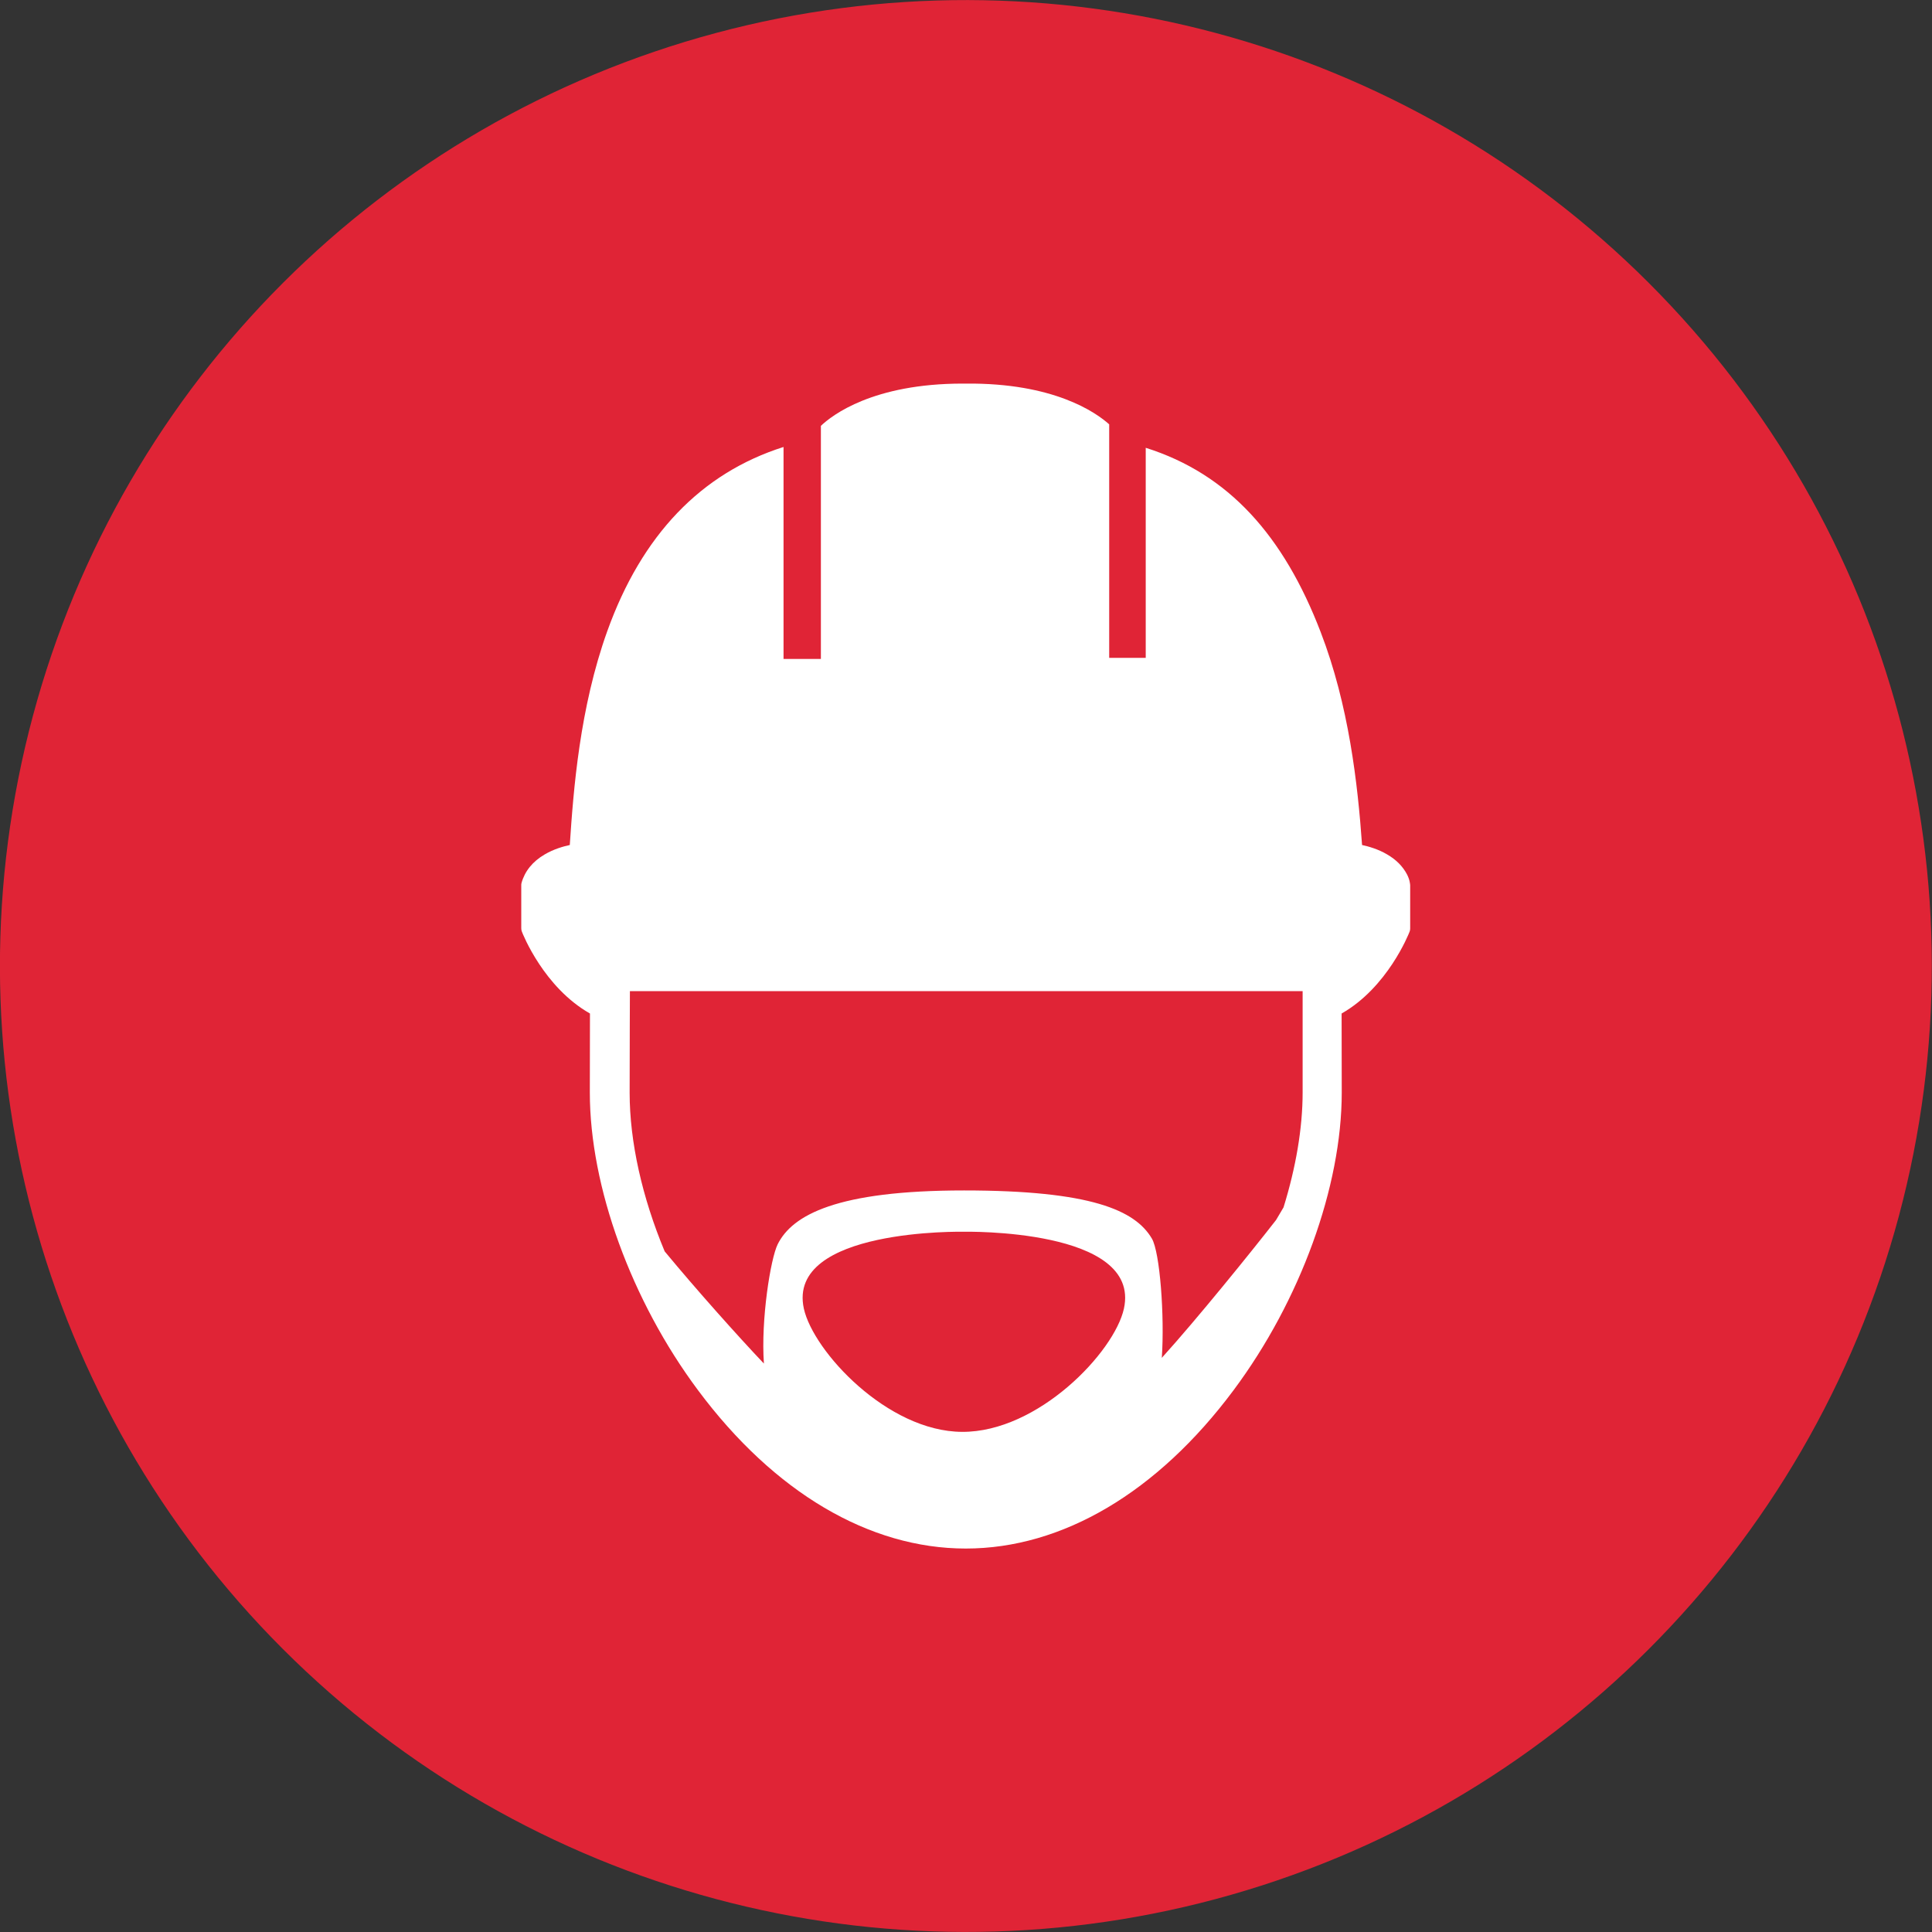 <?xml version="1.0" encoding="utf-8"?>
<svg xmlns="http://www.w3.org/2000/svg" xmlns:xlink="http://www.w3.org/1999/xlink" version="1.1" x="0px" y="0px" viewBox="0 0 141.73 141.73" enable-background="new 0 0 141.73 141.73" xml:space="preserve" width="70" height="70">
<rect x="0" y="0" width="141.73" height="141.73" fill="#333333" stroke="none"/>
<g id="Ebene_1" display="none">
	<g display="inline">
		
			<ellipse transform="matrix(0.707 -0.707 0.707 0.707 -29.354 70.866)" fill="#E02436" cx="70.87" cy="70.87" rx="70.87" ry="70.87"/>
		<g>
			<path id="XMLID_1387_" fill="#FFFFFF" d="M104.66,85.67c-3.81,0-6.9,3.09-6.9,6.9c0,3.81,3.09,6.9,6.9,6.9     c3.81,0,6.9-3.09,6.9-6.9C111.56,88.76,108.47,85.67,104.66,85.67z M104.66,95.68c-0.03,0-0.05,0-0.08,0     c-0.95-0.02-1.8-0.48-2.36-1.17c-0.42-0.53-0.68-1.21-0.68-1.94c0-1.72,1.4-3.12,3.12-3.12c1.72,0,3.12,1.4,3.12,3.12     C107.78,94.29,106.38,95.68,104.66,95.68z"/>
			<path id="XMLID_1384_" fill="#FFFFFF" d="M60.22,92.35c0-3.81-3.09-6.9-6.9-6.9c-3.81,0-6.9,3.09-6.9,6.9     c0,3.81,3.09,6.9,6.9,6.9C57.13,99.25,60.22,96.16,60.22,92.35z M50.2,92.35c0-1.72,1.4-3.12,3.12-3.12s3.12,1.4,3.12,3.12     c0,1.72-1.4,3.12-3.12,3.12S50.2,94.08,50.2,92.35z"/>
			<path id="XMLID_1381_" fill="#FFFFFF" d="M45.75,92.57c0-3.81-3.09-6.9-6.9-6.9c-3.81,0-6.9,3.09-6.9,6.9     c0,3.81,3.09,6.9,6.9,6.9C42.67,99.46,45.75,96.38,45.75,92.57z M35.74,92.57c0-1.72,1.4-3.12,3.12-3.12     c1.72,0,3.12,1.4,3.12,3.12c0,1.72-1.4,3.12-3.12,3.12C37.13,95.68,35.74,94.29,35.74,92.57z"/>
			<path id="XMLID_1378_" fill="#FFFFFF" d="M108.28,58.89H91.93l-0.02,22.58H70.96v-3.85l14.85-0.88l4.47-26.54l-19.21-7.97     l-41.94-0.41l-3.84,22.8l29.77,10h-0.42v6.85H30.1v-2.4l-5.78-2.34v14.01h4.8h0.97h0.25c0.85-3.92,4.34-6.87,8.5-6.87     c2.99,0,5.64,1.52,7.21,3.83c1.57-2.31,4.21-3.83,7.21-3.83c4.17,0,7.66,2.95,8.5,6.87h0.49h30.35h3.55     c0.85-3.92,4.34-6.87,8.5-6.87c4.17,0,7.66,2.95,8.5,6.87h0.97h0.47v-19.2L108.28,58.89z M98.11,71.89V61.43h8.43l5.48,10.46     H98.11z"/>
		</g>
	</g>
</g>
<g id="Ebene_3" display="none">
	<g display="inline">
		
			<ellipse transform="matrix(0.707 -0.707 0.707 0.707 -29.354 70.866)" fill="#E02436" cx="70.87" cy="70.87" rx="70.87" ry="70.87"/>
		<g id="XMLID_1355_">
			<polygon id="XMLID_1360_" fill="#FFFFFF" points="50.66,48.91 93.56,48.91 87.84,35.64 56.38,35.64    "/>
			<path id="XMLID_1357_" fill="#FFFFFF" d="M32.47,72.15l9.4,18.66h3.67h2.67h48.49h4.3h2.05V59.69h1.88V64     c0,0.68,0.55,1.24,1.24,1.24s1.24-0.55,1.24-1.24V52.08c0-0.68-0.55-1.24-1.24-1.24s-1.24,0.55-1.24,1.24v4.31h-1.88V45.84h-6.35     v10.56h-4.12l0.98-5.53H50.66l0.98,5.53h-3.41V45.84h-6.35L32.47,72.15z M52.21,59.69l4.17,23.63h31.46l4.17-23.63h4.7v24.78     H48.22V59.69H52.21z"/>
			<polygon id="XMLID_1356_" fill="#FFFFFF" points="35.69,97.41 39.22,97.41 39.22,105.43 44.83,105.43 44.83,97.41 98.14,97.41      98.14,105.43 103.75,105.43 103.75,97.41 109.15,97.41 109.15,92.31 35.69,92.31    "/>
		</g>
	</g>
</g>
<g id="Ebene_2" display="none">
	<g display="inline">
		
			<ellipse transform="matrix(0.707 -0.707 0.707 0.707 -29.354 70.866)" fill="#E02436" cx="70.87" cy="70.87" rx="70.87" ry="70.87"/>
		<path fill-rule="evenodd" clip-rule="evenodd" fill="#FFFFFF" d="M49.68,51.05h19.79l6.23,11.59l7.28,8.59l1.36-1.89l-0.84-2.15    l-0.42-1.08l0.77-0.88l3.02-3.46l-3.43-4.32l16.15-6.62l-6.87,18.3l-3.42-4.31l-1.79,2.05l0.8,2.04l0.38,0.97l-0.61,0.85    l-5.28,7.34l-11.45-8.4l-0.23,10.52l-3.36,28.94h-5.7V82.61h-2.89l-5.23,26.33h-5.14l1.96-28.75l-0.48-13.16l-6.51,8.69    c0.65,0.41,1.24,0.88,1.78,1.42c1.84,1.84,2.98,4.38,2.98,7.19c0,0.25-0.01,0.5-0.03,0.75h0.05l-0.12,0.61    c-0.05,0.35-0.11,0.7-0.19,1.03l-2.92,15.7H31.48l-3.36-17.34h0.08c-0.02-0.25-0.03-0.49-0.03-0.75c0-2.81,1.14-5.35,2.98-7.19    c1.84-1.84,4.38-2.98,7.19-2.98c0.09,0,0.19,0,0.28,0L49.68,51.05L49.68,51.05z M73.91,107.91H92.1v-8.18H73.91V107.91    L73.91,107.91z M95.2,107.91h18.19v-8.18H95.2V107.91L95.2,107.91z M84.12,97.2h18.19v-8.18H84.12V97.2L84.12,97.2z M74.05,97.2    h7.72v-8.18h-7.72V97.2L74.05,97.2z M104.86,97.2h8.53v-8.18h-8.53V97.2L104.86,97.2z M95.2,86.2h18.19v-8.18H95.2V86.2L95.2,86.2    z M30.77,85.07h15.15c0.02-0.24,0.03-0.49,0.03-0.75c0-2.1-0.85-4-2.23-5.38c-1.38-1.38-3.28-2.23-5.38-2.23    c-2.1,0-4,0.85-5.38,2.23c-1.38,1.37-2.23,3.28-2.23,5.38C30.73,84.58,30.74,84.83,30.77,85.07L30.77,85.07z M55.41,29.45    c4.53-2.73,10.43-1.27,13.16,3.26c2.73,4.53,1.27,10.42-3.26,13.16c-4.53,2.73-10.43,1.27-13.16-3.26    C49.42,38.07,50.88,32.18,55.41,29.45z"/>
	</g>
</g>
<g id="Ebene_4">
	<g>
		
			<ellipse transform="matrix(0.707 -0.707 0.707 0.707 -29.354 70.866)" fill="#E02436" cx="70.87" cy="70.87" rx="70.87" ry="70.87"/>
		<g id="XMLID_1372_">
			<path id="XMLID_1373_" fill="#FFFFFF" d="M103.22,64.15c-0.31-0.59-0.79-1.08-1.46-1.47l0,0c-0.66-0.39-1.37-0.59-1.84-0.69     c-0.32-4.51-0.97-10.26-3.04-15.63c-2.71-7.05-6.74-11.59-12.83-13.51v15.41l-2.68,0l0-17.13c-0.98-0.88-4.07-3.05-10.51-2.99     c-0.08,0-0.16,0-0.24,0c-6.57,0-9.57,2.31-10.4,3.1l0,17.1h-2.74l0-15.55c-6.05,1.92-10.4,6.46-12.93,13.51     c-2.02,5.63-2.48,11.59-2.75,15.69c-0.47,0.1-1.18,0.3-1.84,0.69c-0.89,0.52-1.46,1.23-1.7,2.09c-0.02,0.06-0.02,0.12-0.02,0.18     v3.14c0,0.08,0.01,0.16,0.04,0.24c0.08,0.22,1.63,4.11,5,6.02l-0.01,5.8c0,6.9,3.04,15.27,7.94,21.84     c5.58,7.49,12.56,11.61,19.64,11.61c7.08,0,14.06-4.12,19.64-11.61c4.9-6.57,7.94-14.94,7.94-21.84l-0.01-5.8     c3.36-1.91,4.91-5.8,4.99-6.01c0.03-0.08,0.04-0.15,0.04-0.24v-3.14c0-0.06-0.01-0.12-0.02-0.18     C103.4,64.56,103.32,64.35,103.22,64.15z M82.45,96c-0.7,3.19-6.3,9.07-11.87,9.04c-5.48-0.02-10.92-5.91-11.61-9.04     c-1.29-5.91,11.74-5.64,11.74-5.64S83.74,90.09,82.45,96z M95.56,80.14c0,2.64-0.5,5.52-1.4,8.43c-0.17,0.3-0.36,0.6-0.55,0.93     c-1.79,2.3-5.84,7.31-8.38,10.11c0.21-3.09-0.14-7.75-0.73-8.75c-1.22-2.07-4.45-3.53-13.78-3.53c-9.33,0-12.6,1.8-13.67,3.95     c-0.52,1.05-1.24,5.52-1.01,8.75c-1.9-2-4.99-5.46-7.28-8.23c-1.65-3.96-2.57-8.03-2.57-11.64l0.01-4.83l0.01-2.62l49.35,0     l0,2.62L95.56,80.14z"/>
		</g>
	</g>
</g>
</svg>

